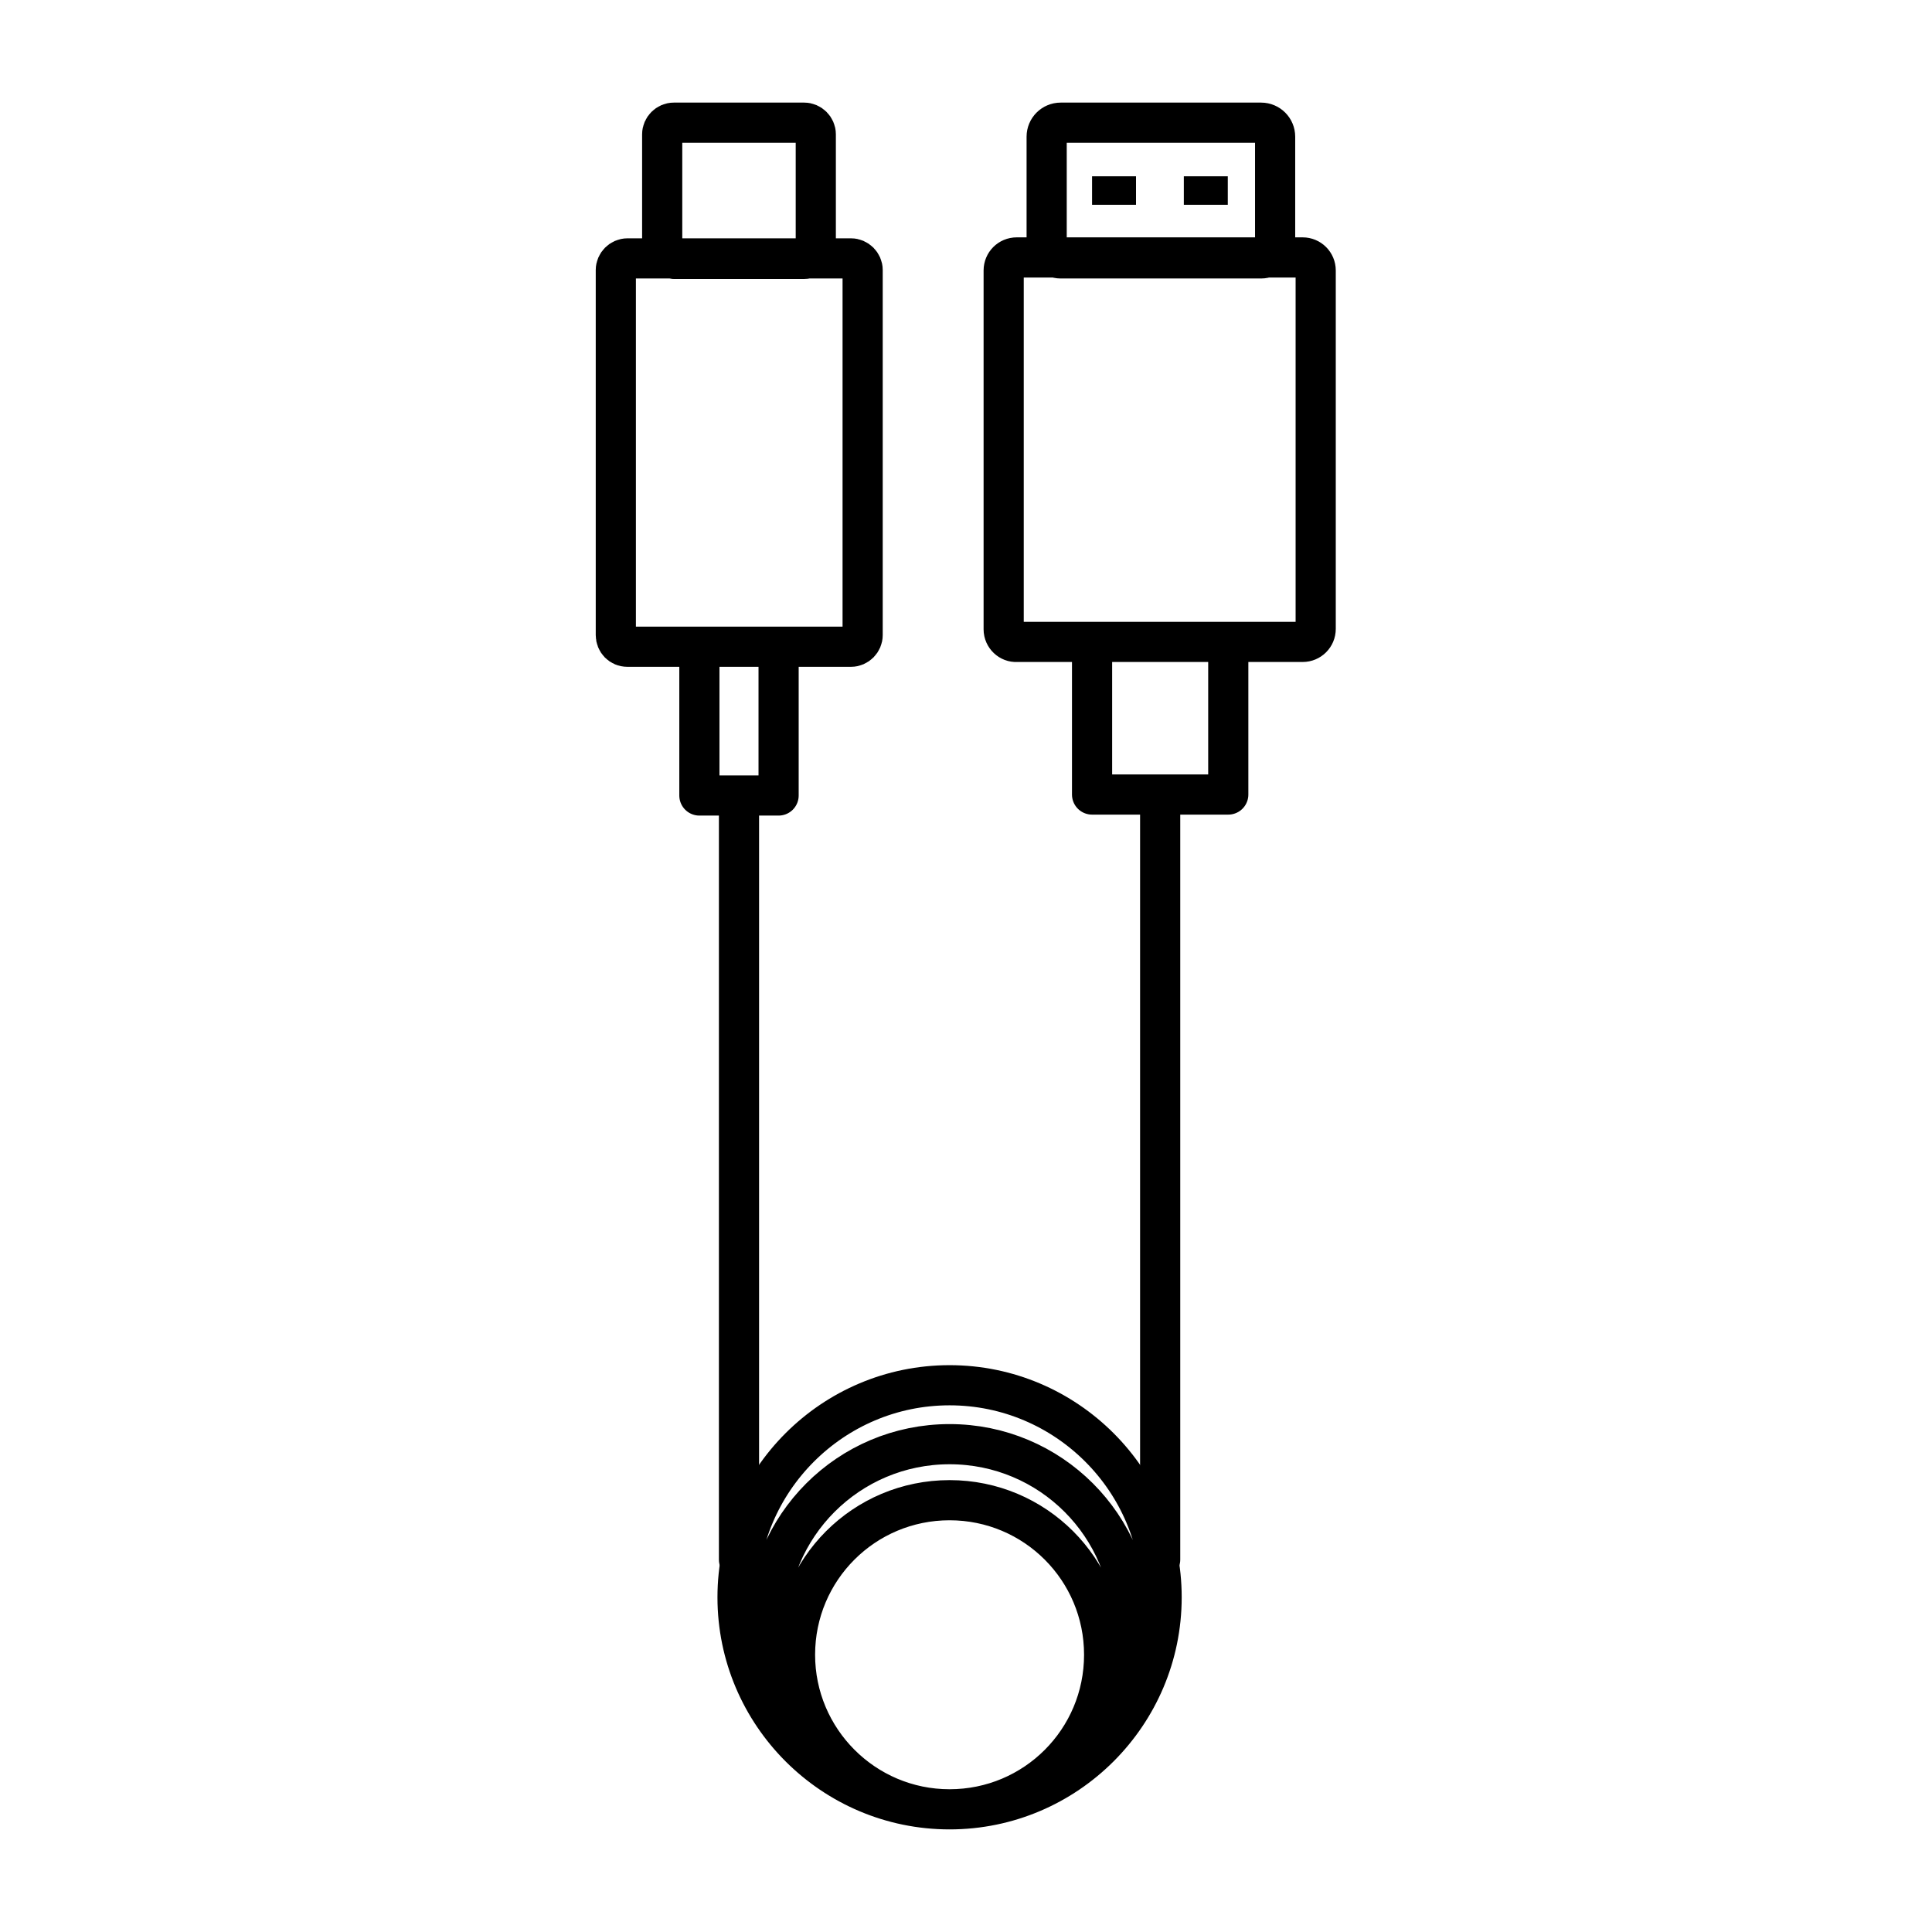 <?xml version="1.0" encoding="utf-8"?>
<!-- Generator: Adobe Illustrator 26.2.1, SVG Export Plug-In . SVG Version: 6.00 Build 0)  -->
<svg version="1.1" id="Layer_1" xmlns="http://www.w3.org/2000/svg" xmlns:xlink="http://www.w3.org/1999/xlink" x="0px" y="0px"
	 viewBox="0 0 400 400" style="enable-background:new 0 0 400 400;" xml:space="preserve">
<style type="text/css">
	.st0{fill:none;stroke:#000000;stroke-width:13.572;stroke-linecap:round;stroke-linejoin:round;stroke-miterlimit:10;}
	.st1{fill:none;stroke:#000000;stroke-width:8.306;stroke-linecap:round;stroke-linejoin:round;stroke-miterlimit:10;}
	.st2{fill:none;stroke:#000000;stroke-width:8.315;stroke-linecap:round;stroke-linejoin:round;stroke-miterlimit:10;}
</style>
<g>
	<path class="st2" d="M216.7,50.6V28.3c0-1.6,1.3-2.9,2.9-2.9h41.5c1.6,0,2.9,1.3,2.9,2.9v22.3c0,1.6-1.3,2.9-2.9,2.9h-41.5
		C218,53.5,216.7,52.2,216.7,50.6z M153,168v154.9 M240.2,322.9V164.6 M226.1,135.4v29.1h28.2v-29.1 M207.8,130.3V56
		c0-1.5,1.2-2.7,2.7-2.7h59.2c1.5,0,2.7,1.2,2.7,2.7v74.2c0,1.5-1.2,2.7-2.7,2.7h-59.2C209.1,133,207.8,131.8,207.8,130.3z
		 M144.8,136.3v28.4h16.4v-28.4 M137.1,51.2V27.8c0-1.3,1.1-2.4,2.4-2.4h27c1.3,0,2.4,1.1,2.4,2.4v23.4c0,1.3-1.1,2.4-2.4,2.4h-27
		C138.2,53.5,137.1,52.5,137.1,51.2z M127.5,131.5V55.9c0-1.3,1.1-2.4,2.4-2.4h46.3c1.3,0,2.4,1.1,2.4,2.4v75.6
		c0,1.3-1.1,2.4-2.4,2.4h-46.3C128.5,133.9,127.5,132.8,127.5,131.5z"/>
</g>
<rect x="226.1" y="36.5" width="9.1" height="5.9"/>
<rect x="245.1" y="36.5" width="9.1" height="5.9"/>
<g>
	<path class="st2" d="M234.4,336.8c0-20.9-16.9-37.8-37.8-37.8c-20.9,0-37.8,16.9-37.8,37.8c0,20.9,16.9,37.8,37.8,37.8
		C217.5,374.6,234.4,357.7,234.4,336.8z M228.6,342.6c0-17.7-14.3-32-32-32c-17.7,0-32,14.3-32,32c0,17.6,14.3,32,32,32
		C214.3,374.6,228.6,360.3,228.6,342.6z M240.5,330.7c0-24.2-19.7-43.9-43.9-43.9c-24.2,0-43.9,19.7-43.9,43.9
		c0,24.2,19.7,43.9,43.9,43.9C220.8,374.6,240.5,354.9,240.5,330.7z"/>
</g>
</svg>
